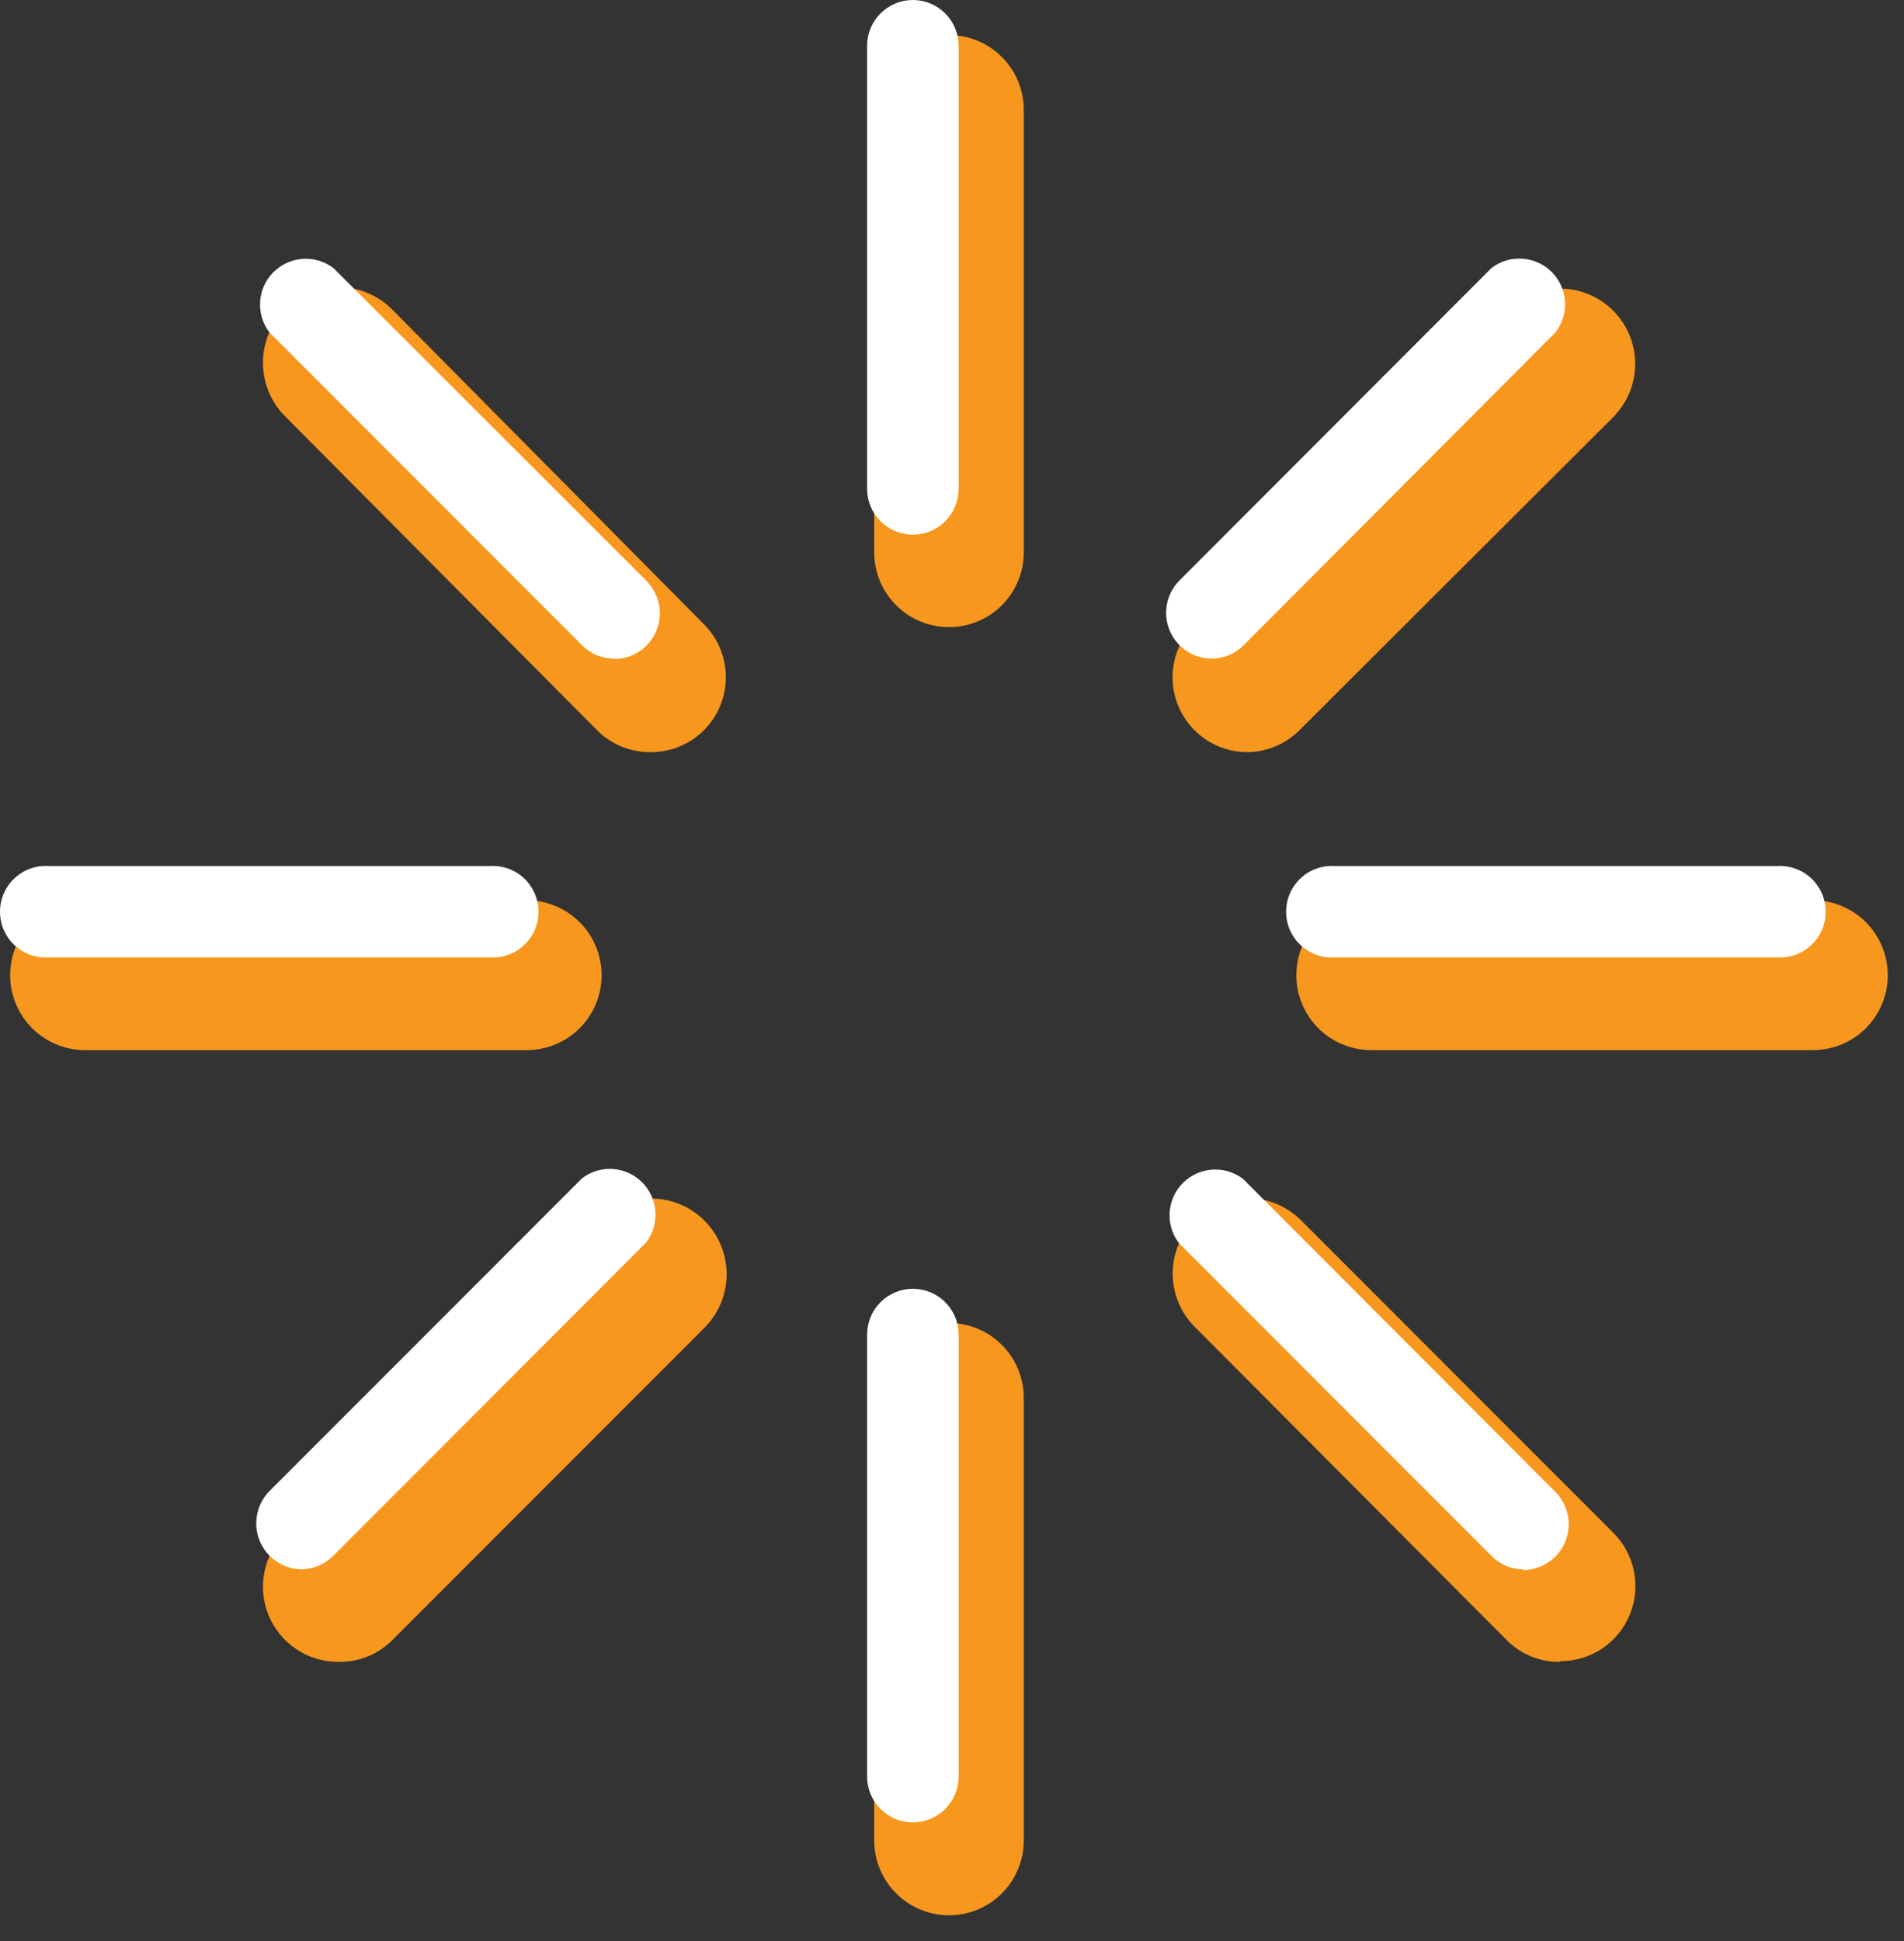 <?xml version="1.0" encoding="UTF-8"?> <svg xmlns="http://www.w3.org/2000/svg" width="52" height="53" viewBox="0 0 52 53" fill="none"><rect x="0" y="0" width="52" height="53" fill="#333333" stroke="none"/> <path d="M25.918 17.124C25.376 17.124 24.857 16.909 24.474 16.525C24.09 16.142 23.875 15.621 23.875 15.079V3.004C23.875 2.462 24.09 1.941 24.474 1.558C24.857 1.174 25.376 0.958 25.918 0.958C26.46 0.958 26.98 1.174 27.363 1.558C27.746 1.941 27.961 2.462 27.961 3.004V15.079C27.961 15.621 27.746 16.142 27.363 16.525C26.98 16.909 26.46 17.124 25.918 17.124Z" fill="#F7971D"></path> <path d="M25.918 52.296C25.376 52.296 24.857 52.081 24.474 51.697C24.09 51.313 23.875 50.793 23.875 50.251V38.17C23.875 37.628 24.09 37.107 24.474 36.724C24.857 36.34 25.376 36.124 25.918 36.124C26.46 36.124 26.98 36.34 27.363 36.724C27.746 37.107 27.961 37.628 27.961 38.17V50.251C27.961 50.793 27.746 51.313 27.363 51.697C26.98 52.081 26.46 52.296 25.918 52.296Z" fill="#F7971D"></path> <path d="M34.073 20.537C33.666 20.539 33.269 20.419 32.931 20.192C32.593 19.966 32.33 19.644 32.176 19.268C32.022 18.891 31.983 18.477 32.066 18.079C32.148 17.68 32.346 17.316 32.637 17.031L41.16 8.474C41.351 8.284 41.579 8.134 41.828 8.032C42.078 7.93 42.345 7.878 42.615 7.88C42.885 7.881 43.151 7.935 43.4 8.04C43.649 8.145 43.874 8.297 44.064 8.489C44.254 8.681 44.404 8.908 44.506 9.158C44.608 9.408 44.66 9.676 44.658 9.946C44.657 10.216 44.602 10.483 44.498 10.732C44.394 10.981 44.241 11.207 44.05 11.397L35.515 19.912C35.328 20.107 35.104 20.262 34.856 20.369C34.609 20.477 34.343 20.534 34.073 20.537Z" fill="#F7971D"></path> <path d="M9.234 45.376C8.828 45.377 8.431 45.257 8.093 45.031C7.755 44.805 7.492 44.484 7.337 44.108C7.182 43.733 7.142 43.319 7.222 42.921C7.302 42.522 7.498 42.156 7.787 41.87L16.321 33.331C16.708 32.943 17.233 32.726 17.781 32.726C18.052 32.726 18.32 32.779 18.571 32.883C18.821 32.987 19.049 33.139 19.24 33.331C19.432 33.523 19.584 33.751 19.688 34.001C19.791 34.252 19.845 34.521 19.845 34.792C19.845 35.063 19.791 35.332 19.688 35.583C19.584 35.833 19.432 36.061 19.24 36.253L10.705 44.792C10.512 44.983 10.282 45.134 10.029 45.234C9.777 45.335 9.506 45.383 9.234 45.376Z" fill="#F7971D"></path> <path d="M49.514 28.673H37.447C36.906 28.673 36.386 28.457 36.003 28.074C35.62 27.69 35.404 27.17 35.404 26.627C35.404 26.085 35.62 25.564 36.003 25.181C36.386 24.797 36.906 24.582 37.447 24.582H49.514C50.056 24.582 50.576 24.797 50.959 25.181C51.342 25.564 51.557 26.085 51.557 26.627C51.557 27.17 51.342 27.69 50.959 28.074C50.576 28.457 50.056 28.673 49.514 28.673Z" fill="#F7971D"></path> <path d="M14.387 28.673H2.321C1.779 28.673 1.259 28.457 0.876 28.074C0.493 27.69 0.277 27.17 0.277 26.627C0.277 26.085 0.493 25.564 0.876 25.181C1.259 24.797 1.779 24.582 2.321 24.582H14.387C14.929 24.582 15.449 24.797 15.832 25.181C16.215 25.564 16.43 26.085 16.43 26.627C16.43 27.17 16.215 27.69 15.832 28.074C15.449 28.457 14.929 28.673 14.387 28.673Z" fill="#F7971D"></path> <path d="M42.601 45.376C42.334 45.38 42.069 45.33 41.821 45.23C41.574 45.129 41.349 44.98 41.159 44.792L32.636 36.236C32.249 35.852 32.03 35.33 32.027 34.785C32.025 34.24 32.238 33.715 32.621 33.328C33.005 32.941 33.526 32.721 34.071 32.718C34.615 32.716 35.139 32.93 35.526 33.313L44.061 41.852C44.349 42.139 44.545 42.505 44.625 42.903C44.705 43.302 44.665 43.715 44.51 44.091C44.355 44.467 44.092 44.788 43.754 45.014C43.416 45.239 43.019 45.359 42.613 45.359L42.601 45.376Z" fill="#F7971D"></path> <path d="M17.763 20.537C17.224 20.541 16.705 20.331 16.321 19.953L7.786 11.367C7.399 10.98 7.182 10.454 7.182 9.906C7.182 9.358 7.399 8.833 7.786 8.445C8.173 8.058 8.698 7.84 9.246 7.84C9.793 7.84 10.318 8.058 10.705 8.445L19.211 17.031C19.502 17.316 19.701 17.682 19.782 18.082C19.864 18.481 19.825 18.896 19.669 19.273C19.513 19.65 19.249 19.972 18.909 20.197C18.569 20.422 18.17 20.541 17.763 20.537Z" fill="#F7971D"></path> <path d="M24.931 14.599C24.6 14.599 24.282 14.468 24.048 14.233C23.813 13.999 23.682 13.68 23.682 13.349V1.251C23.682 0.919 23.813 0.601 24.048 0.366C24.282 0.132 24.6 0 24.931 0C25.262 0 25.58 0.132 25.814 0.366C26.049 0.601 26.18 0.919 26.18 1.251V13.349C26.18 13.68 26.049 13.999 25.814 14.233C25.58 14.468 25.262 14.599 24.931 14.599Z" fill="white"></path> <path d="M24.931 49.76C24.6 49.76 24.282 49.628 24.048 49.393C23.813 49.159 23.682 48.841 23.682 48.509V36.44C23.682 36.108 23.813 35.79 24.048 35.556C24.282 35.321 24.6 35.19 24.931 35.19C25.262 35.19 25.58 35.321 25.814 35.556C26.049 35.79 26.18 36.108 26.18 36.44V48.521C26.177 48.85 26.044 49.166 25.81 49.398C25.576 49.63 25.26 49.76 24.931 49.76Z" fill="white"></path> <path d="M33.082 17.983C32.838 17.98 32.6 17.906 32.397 17.769C32.195 17.632 32.037 17.439 31.944 17.213C31.85 16.987 31.824 16.739 31.87 16.499C31.915 16.259 32.03 16.037 32.2 15.862L40.735 7.317C40.975 7.133 41.275 7.043 41.577 7.063C41.879 7.083 42.163 7.212 42.378 7.426C42.592 7.641 42.721 7.925 42.741 8.228C42.761 8.53 42.67 8.83 42.486 9.071L33.969 17.615C33.853 17.732 33.715 17.825 33.562 17.888C33.41 17.951 33.247 17.984 33.082 17.983Z" fill="white"></path> <path d="M8.241 42.852C7.995 42.849 7.754 42.774 7.55 42.636C7.346 42.498 7.187 42.302 7.093 42.074C6.999 41.846 6.974 41.595 7.022 41.353C7.069 41.111 7.187 40.888 7.36 40.712L15.895 32.174C16.135 31.989 16.434 31.899 16.736 31.919C17.038 31.939 17.323 32.068 17.537 32.283C17.751 32.497 17.88 32.782 17.9 33.084C17.92 33.387 17.83 33.686 17.646 33.927L9.117 42.466C9.003 42.584 8.868 42.68 8.717 42.746C8.567 42.812 8.405 42.848 8.241 42.852Z" fill="white"></path> <path d="M48.526 26.142H36.46C36.289 26.154 36.117 26.13 35.956 26.073C35.795 26.015 35.647 25.925 35.522 25.808C35.396 25.692 35.297 25.55 35.228 25.393C35.16 25.235 35.125 25.066 35.125 24.894C35.125 24.723 35.16 24.553 35.228 24.396C35.297 24.239 35.396 24.097 35.522 23.98C35.647 23.863 35.795 23.773 35.956 23.716C36.117 23.659 36.289 23.635 36.46 23.647H48.526C48.697 23.635 48.868 23.659 49.03 23.716C49.191 23.773 49.339 23.863 49.464 23.98C49.589 24.097 49.689 24.239 49.758 24.396C49.826 24.553 49.861 24.723 49.861 24.894C49.861 25.066 49.826 25.235 49.758 25.393C49.689 25.55 49.589 25.692 49.464 25.808C49.339 25.925 49.191 26.015 49.03 26.073C48.868 26.13 48.697 26.154 48.526 26.142Z" fill="white"></path> <path d="M13.372 26.142H1.335C1.164 26.154 0.992 26.13 0.831 26.073C0.67 26.015 0.522 25.925 0.397 25.808C0.271 25.692 0.172 25.55 0.103 25.393C0.035 25.235 0 25.066 0 24.894C0 24.723 0.035 24.553 0.103 24.396C0.172 24.239 0.271 24.097 0.397 23.98C0.522 23.863 0.67 23.773 0.831 23.716C0.992 23.659 1.164 23.635 1.335 23.647H13.372C13.543 23.635 13.714 23.659 13.876 23.716C14.037 23.773 14.185 23.863 14.31 23.98C14.435 24.097 14.535 24.239 14.603 24.396C14.671 24.553 14.707 24.723 14.707 24.894C14.707 25.066 14.671 25.235 14.603 25.393C14.535 25.55 14.435 25.692 14.31 25.808C14.185 25.925 14.037 26.015 13.876 26.073C13.714 26.13 13.543 26.154 13.372 26.142Z" fill="white"></path> <path d="M41.615 42.851C41.451 42.852 41.288 42.82 41.137 42.757C40.985 42.694 40.848 42.601 40.733 42.483L32.199 33.944C32.015 33.704 31.924 33.404 31.944 33.102C31.964 32.799 32.093 32.514 32.307 32.3C32.521 32.086 32.806 31.956 33.108 31.936C33.41 31.916 33.709 32.007 33.95 32.191L42.479 40.736C42.653 40.911 42.771 41.133 42.819 41.375C42.867 41.617 42.842 41.868 42.748 42.096C42.654 42.325 42.494 42.52 42.289 42.657C42.085 42.794 41.844 42.868 41.597 42.869L41.615 42.851Z" fill="white"></path> <path d="M16.775 17.983C16.611 17.984 16.448 17.952 16.297 17.889C16.146 17.826 16.008 17.732 15.893 17.615L7.359 9.076C7.175 8.836 7.084 8.536 7.104 8.234C7.124 7.931 7.253 7.646 7.467 7.432C7.682 7.218 7.966 7.088 8.268 7.068C8.57 7.048 8.87 7.139 9.11 7.323L17.657 15.862C17.831 16.037 17.949 16.259 17.997 16.501C18.045 16.744 18.02 16.994 17.926 17.222C17.831 17.451 17.672 17.646 17.467 17.783C17.262 17.921 17.022 17.994 16.775 17.995V17.983Z" fill="white"></path> </svg> 